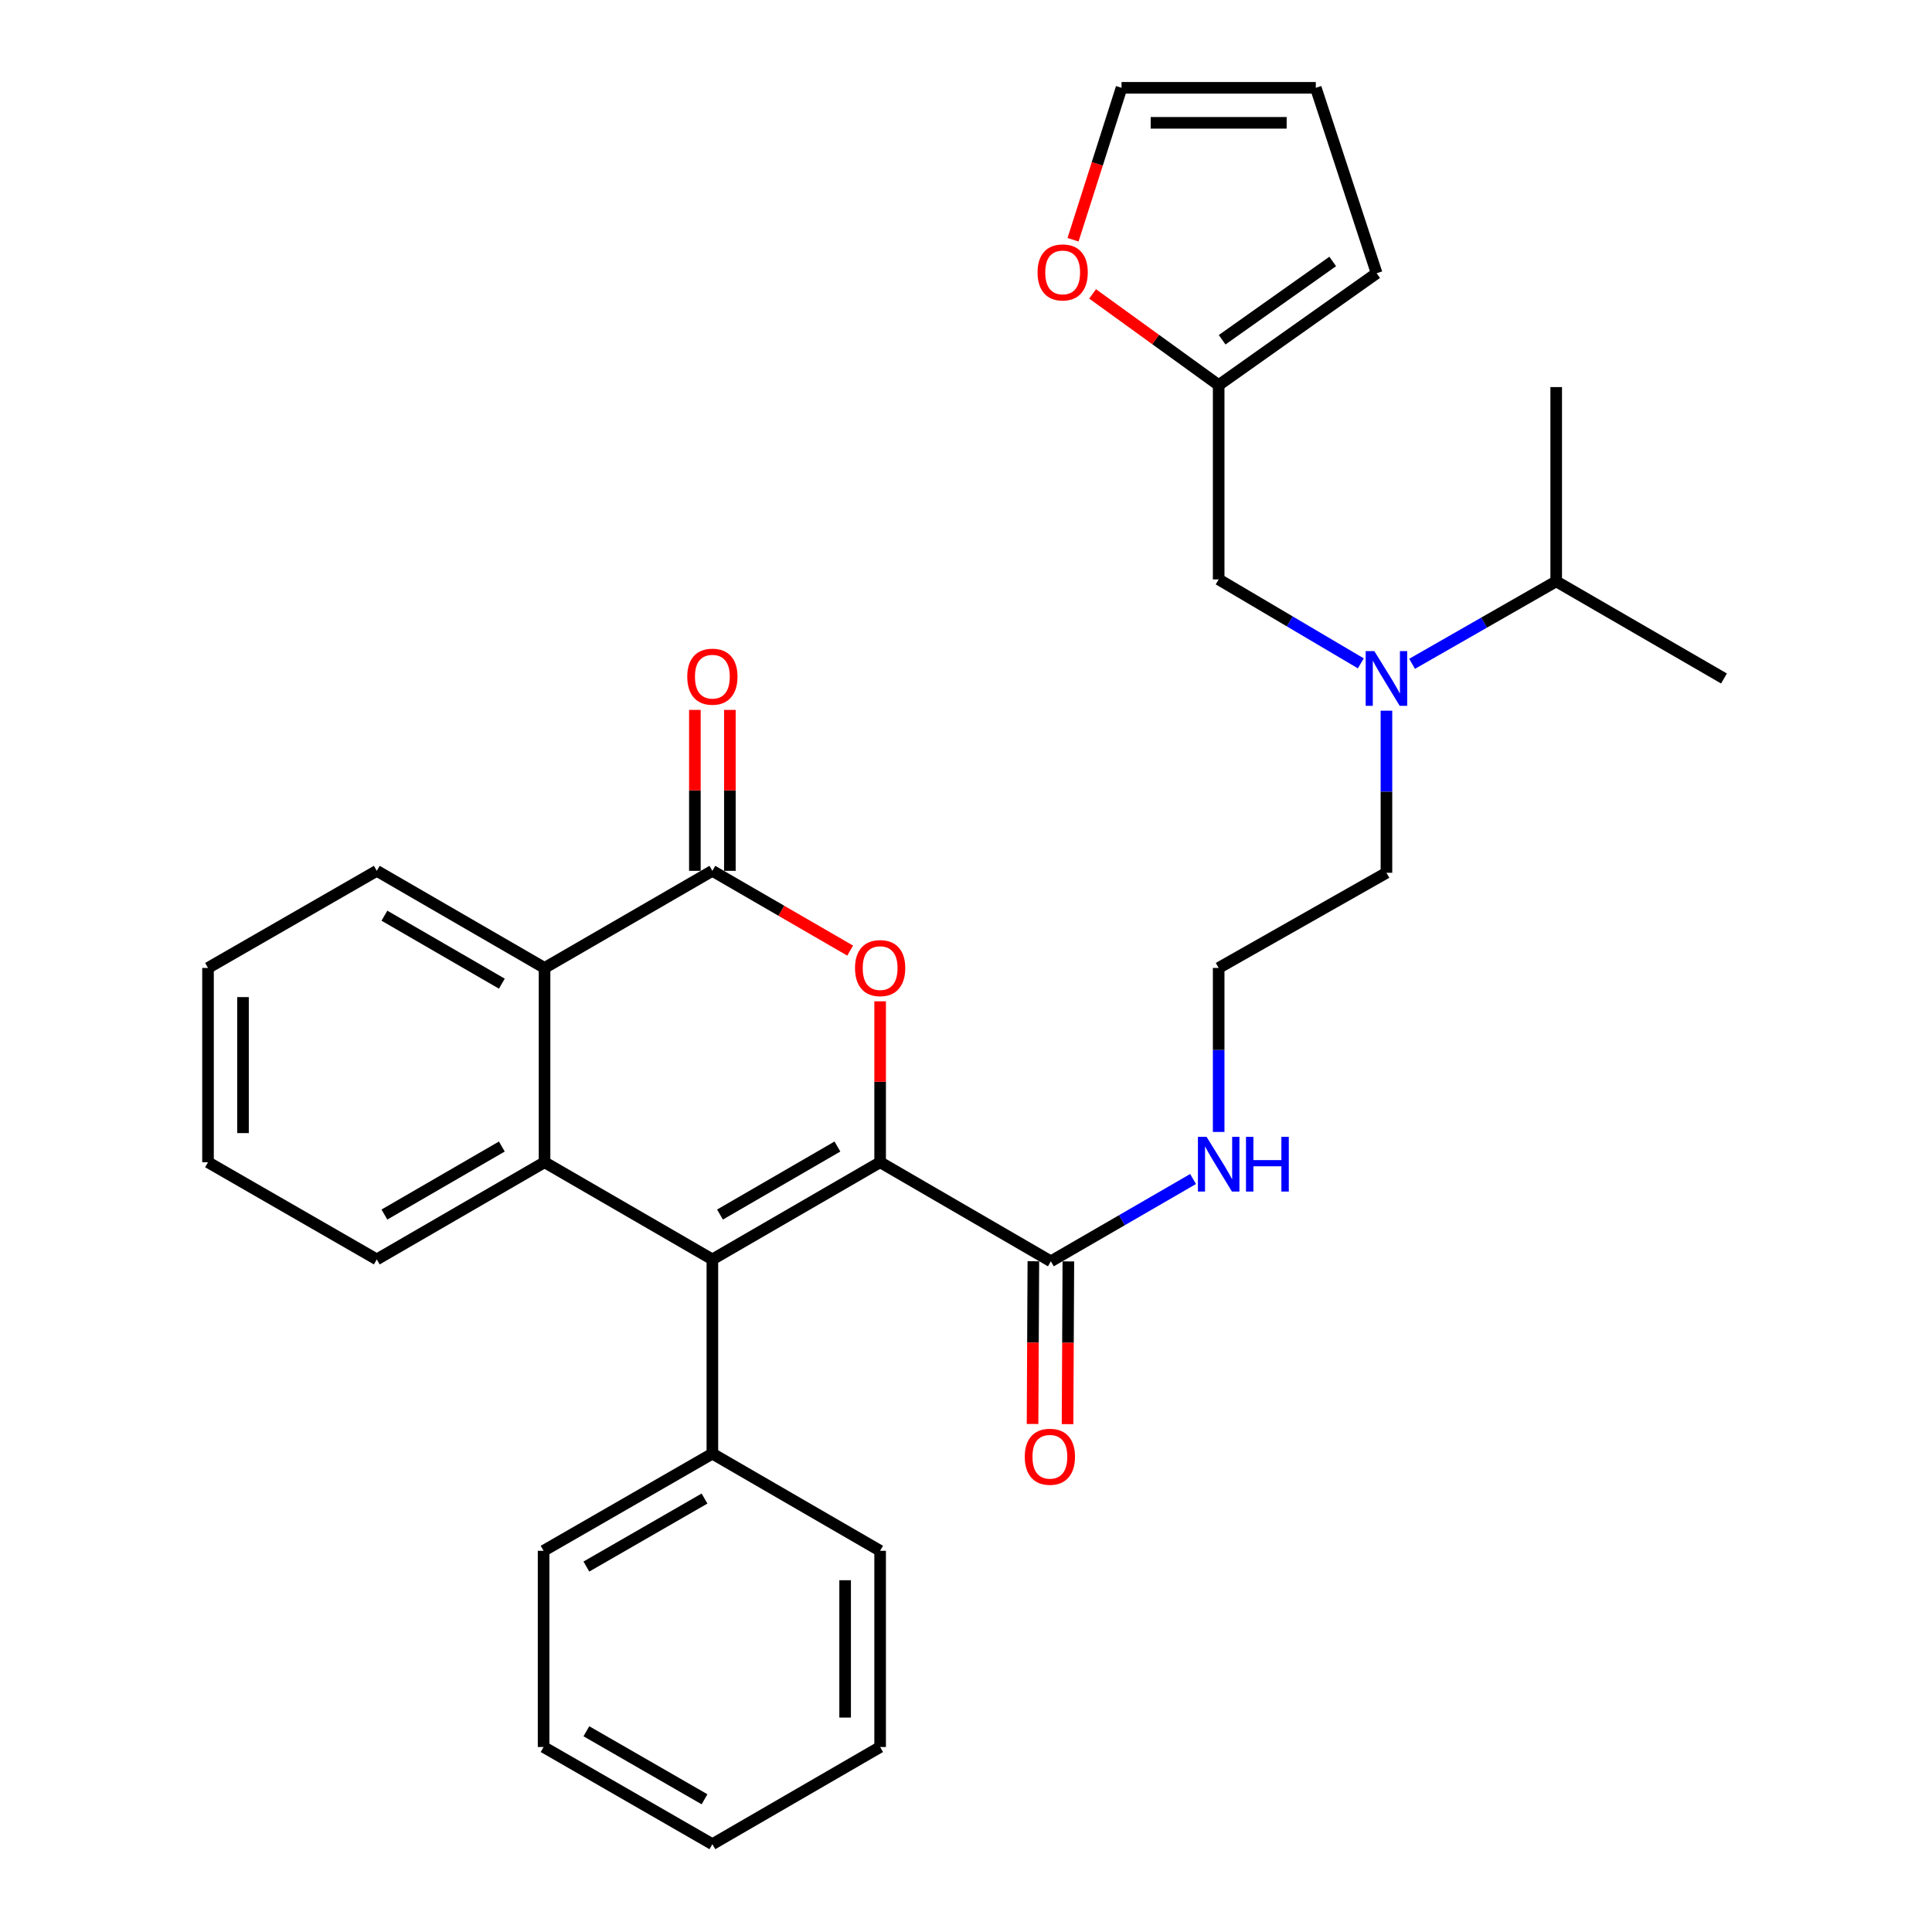 <?xml version='1.0' encoding='iso-8859-1'?>
<svg version='1.1' baseProfile='full'
              xmlns='http://www.w3.org/2000/svg'
                      xmlns:rdkit='http://www.rdkit.org/xml'
                      xmlns:xlink='http://www.w3.org/1999/xlink'
                  xml:space='preserve'
width='1000px' height='1000px' viewBox='0 0 1000 1000'>
<!-- END OF HEADER -->
<rect style='opacity:1.0;fill:#FFFFFF;stroke:none' width='1000' height='1000' x='0' y='0'> </rect>
<path class='bond-0' d='M 455.554,601.574 L 368.725,651.867' style='fill:none;fill-rule:evenodd;stroke:#000000;stroke-width:6px;stroke-linecap:butt;stroke-linejoin:miter;stroke-opacity:1' />
<path class='bond-0' d='M 433.449,593.441 L 372.669,628.647' style='fill:none;fill-rule:evenodd;stroke:#000000;stroke-width:6px;stroke-linecap:butt;stroke-linejoin:miter;stroke-opacity:1' />
<path class='bond-1' d='M 455.554,601.574 L 455.554,559.927' style='fill:none;fill-rule:evenodd;stroke:#000000;stroke-width:6px;stroke-linecap:butt;stroke-linejoin:miter;stroke-opacity:1' />
<path class='bond-1' d='M 455.554,559.927 L 455.554,518.281' style='fill:none;fill-rule:evenodd;stroke:#FF0000;stroke-width:6px;stroke-linecap:butt;stroke-linejoin:miter;stroke-opacity:1' />
<path class='bond-5' d='M 455.554,601.574 L 543.923,652.854' style='fill:none;fill-rule:evenodd;stroke:#000000;stroke-width:6px;stroke-linecap:butt;stroke-linejoin:miter;stroke-opacity:1' />
<path class='bond-3' d='M 368.725,651.867 L 281.856,601.574' style='fill:none;fill-rule:evenodd;stroke:#000000;stroke-width:6px;stroke-linecap:butt;stroke-linejoin:miter;stroke-opacity:1' />
<path class='bond-8' d='M 368.725,651.867 L 368.725,752.404' style='fill:none;fill-rule:evenodd;stroke:#000000;stroke-width:6px;stroke-linecap:butt;stroke-linejoin:miter;stroke-opacity:1' />
<path class='bond-2' d='M 440.046,492.029 L 404.385,471.386' style='fill:none;fill-rule:evenodd;stroke:#FF0000;stroke-width:6px;stroke-linecap:butt;stroke-linejoin:miter;stroke-opacity:1' />
<path class='bond-2' d='M 404.385,471.386 L 368.725,450.743' style='fill:none;fill-rule:evenodd;stroke:#000000;stroke-width:6px;stroke-linecap:butt;stroke-linejoin:miter;stroke-opacity:1' />
<path class='bond-4' d='M 368.725,450.743 L 281.856,501.006' style='fill:none;fill-rule:evenodd;stroke:#000000;stroke-width:6px;stroke-linecap:butt;stroke-linejoin:miter;stroke-opacity:1' />
<path class='bond-11' d='M 377.783,450.743 L 377.783,409.092' style='fill:none;fill-rule:evenodd;stroke:#000000;stroke-width:6px;stroke-linecap:butt;stroke-linejoin:miter;stroke-opacity:1' />
<path class='bond-11' d='M 377.783,409.092 L 377.783,367.44' style='fill:none;fill-rule:evenodd;stroke:#FF0000;stroke-width:6px;stroke-linecap:butt;stroke-linejoin:miter;stroke-opacity:1' />
<path class='bond-11' d='M 359.667,450.743 L 359.667,409.092' style='fill:none;fill-rule:evenodd;stroke:#000000;stroke-width:6px;stroke-linecap:butt;stroke-linejoin:miter;stroke-opacity:1' />
<path class='bond-11' d='M 359.667,409.092 L 359.667,367.44' style='fill:none;fill-rule:evenodd;stroke:#FF0000;stroke-width:6px;stroke-linecap:butt;stroke-linejoin:miter;stroke-opacity:1' />
<path class='bond-18' d='M 281.856,601.574 L 195.027,651.867' style='fill:none;fill-rule:evenodd;stroke:#000000;stroke-width:6px;stroke-linecap:butt;stroke-linejoin:miter;stroke-opacity:1' />
<path class='bond-18' d='M 259.751,593.441 L 198.971,628.647' style='fill:none;fill-rule:evenodd;stroke:#000000;stroke-width:6px;stroke-linecap:butt;stroke-linejoin:miter;stroke-opacity:1' />
<path class='bond-31' d='M 281.856,601.574 L 281.856,501.006' style='fill:none;fill-rule:evenodd;stroke:#000000;stroke-width:6px;stroke-linecap:butt;stroke-linejoin:miter;stroke-opacity:1' />
<path class='bond-21' d='M 281.856,501.006 L 195.027,450.743' style='fill:none;fill-rule:evenodd;stroke:#000000;stroke-width:6px;stroke-linecap:butt;stroke-linejoin:miter;stroke-opacity:1' />
<path class='bond-21' d='M 259.755,509.146 L 198.975,473.962' style='fill:none;fill-rule:evenodd;stroke:#000000;stroke-width:6px;stroke-linecap:butt;stroke-linejoin:miter;stroke-opacity:1' />
<path class='bond-12' d='M 534.864,652.809 L 534.655,694.925' style='fill:none;fill-rule:evenodd;stroke:#000000;stroke-width:6px;stroke-linecap:butt;stroke-linejoin:miter;stroke-opacity:1' />
<path class='bond-12' d='M 534.655,694.925 L 534.445,737.042' style='fill:none;fill-rule:evenodd;stroke:#FF0000;stroke-width:6px;stroke-linecap:butt;stroke-linejoin:miter;stroke-opacity:1' />
<path class='bond-12' d='M 552.981,652.899 L 552.771,695.016' style='fill:none;fill-rule:evenodd;stroke:#000000;stroke-width:6px;stroke-linecap:butt;stroke-linejoin:miter;stroke-opacity:1' />
<path class='bond-12' d='M 552.771,695.016 L 552.562,737.132' style='fill:none;fill-rule:evenodd;stroke:#FF0000;stroke-width:6px;stroke-linecap:butt;stroke-linejoin:miter;stroke-opacity:1' />
<path class='bond-16' d='M 543.923,652.854 L 580.728,631.555' style='fill:none;fill-rule:evenodd;stroke:#000000;stroke-width:6px;stroke-linecap:butt;stroke-linejoin:miter;stroke-opacity:1' />
<path class='bond-16' d='M 580.728,631.555 L 617.533,610.257' style='fill:none;fill-rule:evenodd;stroke:#0000FF;stroke-width:6px;stroke-linecap:butt;stroke-linejoin:miter;stroke-opacity:1' />
<path class='bond-6' d='M 630.782,199.325 L 630.782,299.902' style='fill:none;fill-rule:evenodd;stroke:#000000;stroke-width:6px;stroke-linecap:butt;stroke-linejoin:miter;stroke-opacity:1' />
<path class='bond-9' d='M 630.782,199.325 L 598.153,175.724' style='fill:none;fill-rule:evenodd;stroke:#000000;stroke-width:6px;stroke-linecap:butt;stroke-linejoin:miter;stroke-opacity:1' />
<path class='bond-9' d='M 598.153,175.724 L 565.523,152.124' style='fill:none;fill-rule:evenodd;stroke:#FF0000;stroke-width:6px;stroke-linecap:butt;stroke-linejoin:miter;stroke-opacity:1' />
<path class='bond-13' d='M 630.782,199.325 L 712.548,141.432' style='fill:none;fill-rule:evenodd;stroke:#000000;stroke-width:6px;stroke-linecap:butt;stroke-linejoin:miter;stroke-opacity:1' />
<path class='bond-13' d='M 632.578,175.855 L 689.814,135.33' style='fill:none;fill-rule:evenodd;stroke:#000000;stroke-width:6px;stroke-linecap:butt;stroke-linejoin:miter;stroke-opacity:1' />
<path class='bond-7' d='M 717.621,367.856 L 717.621,409.803' style='fill:none;fill-rule:evenodd;stroke:#0000FF;stroke-width:6px;stroke-linecap:butt;stroke-linejoin:miter;stroke-opacity:1' />
<path class='bond-7' d='M 717.621,409.803 L 717.621,451.749' style='fill:none;fill-rule:evenodd;stroke:#000000;stroke-width:6px;stroke-linecap:butt;stroke-linejoin:miter;stroke-opacity:1' />
<path class='bond-10' d='M 704.359,343.351 L 667.571,321.627' style='fill:none;fill-rule:evenodd;stroke:#0000FF;stroke-width:6px;stroke-linecap:butt;stroke-linejoin:miter;stroke-opacity:1' />
<path class='bond-10' d='M 667.571,321.627 L 630.782,299.902' style='fill:none;fill-rule:evenodd;stroke:#000000;stroke-width:6px;stroke-linecap:butt;stroke-linejoin:miter;stroke-opacity:1' />
<path class='bond-17' d='M 730.891,343.589 L 768.189,322.249' style='fill:none;fill-rule:evenodd;stroke:#0000FF;stroke-width:6px;stroke-linecap:butt;stroke-linejoin:miter;stroke-opacity:1' />
<path class='bond-17' d='M 768.189,322.249 L 805.486,300.909' style='fill:none;fill-rule:evenodd;stroke:#000000;stroke-width:6px;stroke-linecap:butt;stroke-linejoin:miter;stroke-opacity:1' />
<path class='bond-22' d='M 368.725,752.404 L 281.363,802.688' style='fill:none;fill-rule:evenodd;stroke:#000000;stroke-width:6px;stroke-linecap:butt;stroke-linejoin:miter;stroke-opacity:1' />
<path class='bond-22' d='M 364.658,775.649 L 303.505,810.847' style='fill:none;fill-rule:evenodd;stroke:#000000;stroke-width:6px;stroke-linecap:butt;stroke-linejoin:miter;stroke-opacity:1' />
<path class='bond-23' d='M 368.725,752.404 L 455.554,802.688' style='fill:none;fill-rule:evenodd;stroke:#000000;stroke-width:6px;stroke-linecap:butt;stroke-linejoin:miter;stroke-opacity:1' />
<path class='bond-14' d='M 555.403,124.094 L 567.956,84.774' style='fill:none;fill-rule:evenodd;stroke:#FF0000;stroke-width:6px;stroke-linecap:butt;stroke-linejoin:miter;stroke-opacity:1' />
<path class='bond-14' d='M 567.956,84.774 L 580.508,45.455' style='fill:none;fill-rule:evenodd;stroke:#000000;stroke-width:6px;stroke-linecap:butt;stroke-linejoin:miter;stroke-opacity:1' />
<path class='bond-15' d='M 712.548,141.432 L 681.055,45.455' style='fill:none;fill-rule:evenodd;stroke:#000000;stroke-width:6px;stroke-linecap:butt;stroke-linejoin:miter;stroke-opacity:1' />
<path class='bond-34' d='M 580.508,45.455 L 681.055,45.455' style='fill:none;fill-rule:evenodd;stroke:#000000;stroke-width:6px;stroke-linecap:butt;stroke-linejoin:miter;stroke-opacity:1' />
<path class='bond-34' d='M 595.59,63.571 L 665.973,63.571' style='fill:none;fill-rule:evenodd;stroke:#000000;stroke-width:6px;stroke-linecap:butt;stroke-linejoin:miter;stroke-opacity:1' />
<path class='bond-19' d='M 630.782,585.891 L 630.782,543.449' style='fill:none;fill-rule:evenodd;stroke:#0000FF;stroke-width:6px;stroke-linecap:butt;stroke-linejoin:miter;stroke-opacity:1' />
<path class='bond-19' d='M 630.782,543.449 L 630.782,501.006' style='fill:none;fill-rule:evenodd;stroke:#000000;stroke-width:6px;stroke-linecap:butt;stroke-linejoin:miter;stroke-opacity:1' />
<path class='bond-24' d='M 805.486,300.909 L 805.486,200.351' style='fill:none;fill-rule:evenodd;stroke:#000000;stroke-width:6px;stroke-linecap:butt;stroke-linejoin:miter;stroke-opacity:1' />
<path class='bond-25' d='M 805.486,300.909 L 892.335,351.182' style='fill:none;fill-rule:evenodd;stroke:#000000;stroke-width:6px;stroke-linecap:butt;stroke-linejoin:miter;stroke-opacity:1' />
<path class='bond-26' d='M 195.027,651.867 L 107.665,601.574' style='fill:none;fill-rule:evenodd;stroke:#000000;stroke-width:6px;stroke-linecap:butt;stroke-linejoin:miter;stroke-opacity:1' />
<path class='bond-20' d='M 630.782,501.006 L 717.621,451.749' style='fill:none;fill-rule:evenodd;stroke:#000000;stroke-width:6px;stroke-linecap:butt;stroke-linejoin:miter;stroke-opacity:1' />
<path class='bond-27' d='M 195.027,450.743 L 107.665,501.006' style='fill:none;fill-rule:evenodd;stroke:#000000;stroke-width:6px;stroke-linecap:butt;stroke-linejoin:miter;stroke-opacity:1' />
<path class='bond-29' d='M 281.363,802.688 L 281.363,904.252' style='fill:none;fill-rule:evenodd;stroke:#000000;stroke-width:6px;stroke-linecap:butt;stroke-linejoin:miter;stroke-opacity:1' />
<path class='bond-28' d='M 455.554,802.688 L 455.554,904.252' style='fill:none;fill-rule:evenodd;stroke:#000000;stroke-width:6px;stroke-linecap:butt;stroke-linejoin:miter;stroke-opacity:1' />
<path class='bond-28' d='M 437.437,817.923 L 437.437,889.017' style='fill:none;fill-rule:evenodd;stroke:#000000;stroke-width:6px;stroke-linecap:butt;stroke-linejoin:miter;stroke-opacity:1' />
<path class='bond-32' d='M 107.665,601.574 L 107.665,501.006' style='fill:none;fill-rule:evenodd;stroke:#000000;stroke-width:6px;stroke-linecap:butt;stroke-linejoin:miter;stroke-opacity:1' />
<path class='bond-32' d='M 125.782,586.489 L 125.782,516.092' style='fill:none;fill-rule:evenodd;stroke:#000000;stroke-width:6px;stroke-linecap:butt;stroke-linejoin:miter;stroke-opacity:1' />
<path class='bond-30' d='M 455.554,904.252 L 368.725,954.545' style='fill:none;fill-rule:evenodd;stroke:#000000;stroke-width:6px;stroke-linecap:butt;stroke-linejoin:miter;stroke-opacity:1' />
<path class='bond-33' d='M 281.363,904.252 L 368.725,954.545' style='fill:none;fill-rule:evenodd;stroke:#000000;stroke-width:6px;stroke-linecap:butt;stroke-linejoin:miter;stroke-opacity:1' />
<path class='bond-33' d='M 303.506,896.095 L 364.66,931.301' style='fill:none;fill-rule:evenodd;stroke:#000000;stroke-width:6px;stroke-linecap:butt;stroke-linejoin:miter;stroke-opacity:1' />
<path  class='atom-2' d='M 442.554 501.086
Q 442.554 494.286, 445.914 490.486
Q 449.274 486.686, 455.554 486.686
Q 461.834 486.686, 465.194 490.486
Q 468.554 494.286, 468.554 501.086
Q 468.554 507.966, 465.154 511.886
Q 461.754 515.766, 455.554 515.766
Q 449.314 515.766, 445.914 511.886
Q 442.554 508.006, 442.554 501.086
M 455.554 512.566
Q 459.874 512.566, 462.194 509.686
Q 464.554 506.766, 464.554 501.086
Q 464.554 495.526, 462.194 492.726
Q 459.874 489.886, 455.554 489.886
Q 451.234 489.886, 448.874 492.686
Q 446.554 495.486, 446.554 501.086
Q 446.554 506.806, 448.874 509.686
Q 451.234 512.566, 455.554 512.566
' fill='#FF0000'/>
<path  class='atom-8' d='M 711.361 337.022
L 720.641 352.022
Q 721.561 353.502, 723.041 356.182
Q 724.521 358.862, 724.601 359.022
L 724.601 337.022
L 728.361 337.022
L 728.361 365.342
L 724.481 365.342
L 714.521 348.942
Q 713.361 347.022, 712.121 344.822
Q 710.921 342.622, 710.561 341.942
L 710.561 365.342
L 706.881 365.342
L 706.881 337.022
L 711.361 337.022
' fill='#0000FF'/>
<path  class='atom-10' d='M 537.032 140.999
Q 537.032 134.199, 540.392 130.399
Q 543.752 126.599, 550.032 126.599
Q 556.312 126.599, 559.672 130.399
Q 563.032 134.199, 563.032 140.999
Q 563.032 147.879, 559.632 151.799
Q 556.232 155.679, 550.032 155.679
Q 543.792 155.679, 540.392 151.799
Q 537.032 147.919, 537.032 140.999
M 550.032 152.479
Q 554.352 152.479, 556.672 149.599
Q 559.032 146.679, 559.032 140.999
Q 559.032 135.439, 556.672 132.639
Q 554.352 129.799, 550.032 129.799
Q 545.712 129.799, 543.352 132.599
Q 541.032 135.399, 541.032 140.999
Q 541.032 146.719, 543.352 149.599
Q 545.712 152.479, 550.032 152.479
' fill='#FF0000'/>
<path  class='atom-12' d='M 355.725 350.246
Q 355.725 343.446, 359.085 339.646
Q 362.445 335.846, 368.725 335.846
Q 375.005 335.846, 378.365 339.646
Q 381.725 343.446, 381.725 350.246
Q 381.725 357.126, 378.325 361.046
Q 374.925 364.926, 368.725 364.926
Q 362.485 364.926, 359.085 361.046
Q 355.725 357.166, 355.725 350.246
M 368.725 361.726
Q 373.045 361.726, 375.365 358.846
Q 377.725 355.926, 377.725 350.246
Q 377.725 344.686, 375.365 341.886
Q 373.045 339.046, 368.725 339.046
Q 364.405 339.046, 362.045 341.846
Q 359.725 344.646, 359.725 350.246
Q 359.725 355.966, 362.045 358.846
Q 364.405 361.726, 368.725 361.726
' fill='#FF0000'/>
<path  class='atom-13' d='M 530.419 754.014
Q 530.419 747.214, 533.779 743.414
Q 537.139 739.614, 543.419 739.614
Q 549.699 739.614, 553.059 743.414
Q 556.419 747.214, 556.419 754.014
Q 556.419 760.894, 553.019 764.814
Q 549.619 768.694, 543.419 768.694
Q 537.179 768.694, 533.779 764.814
Q 530.419 760.934, 530.419 754.014
M 543.419 765.494
Q 547.739 765.494, 550.059 762.614
Q 552.419 759.694, 552.419 754.014
Q 552.419 748.454, 550.059 745.654
Q 547.739 742.814, 543.419 742.814
Q 539.099 742.814, 536.739 745.614
Q 534.419 748.414, 534.419 754.014
Q 534.419 759.734, 536.739 762.614
Q 539.099 765.494, 543.419 765.494
' fill='#FF0000'/>
<path  class='atom-17' d='M 624.522 588.43
L 633.802 603.43
Q 634.722 604.91, 636.202 607.59
Q 637.682 610.27, 637.762 610.43
L 637.762 588.43
L 641.522 588.43
L 641.522 616.75
L 637.642 616.75
L 627.682 600.35
Q 626.522 598.43, 625.282 596.23
Q 624.082 594.03, 623.722 593.35
L 623.722 616.75
L 620.042 616.75
L 620.042 588.43
L 624.522 588.43
' fill='#0000FF'/>
<path  class='atom-17' d='M 644.922 588.43
L 648.762 588.43
L 648.762 600.47
L 663.242 600.47
L 663.242 588.43
L 667.082 588.43
L 667.082 616.75
L 663.242 616.75
L 663.242 603.67
L 648.762 603.67
L 648.762 616.75
L 644.922 616.75
L 644.922 588.43
' fill='#0000FF'/>
</svg>
